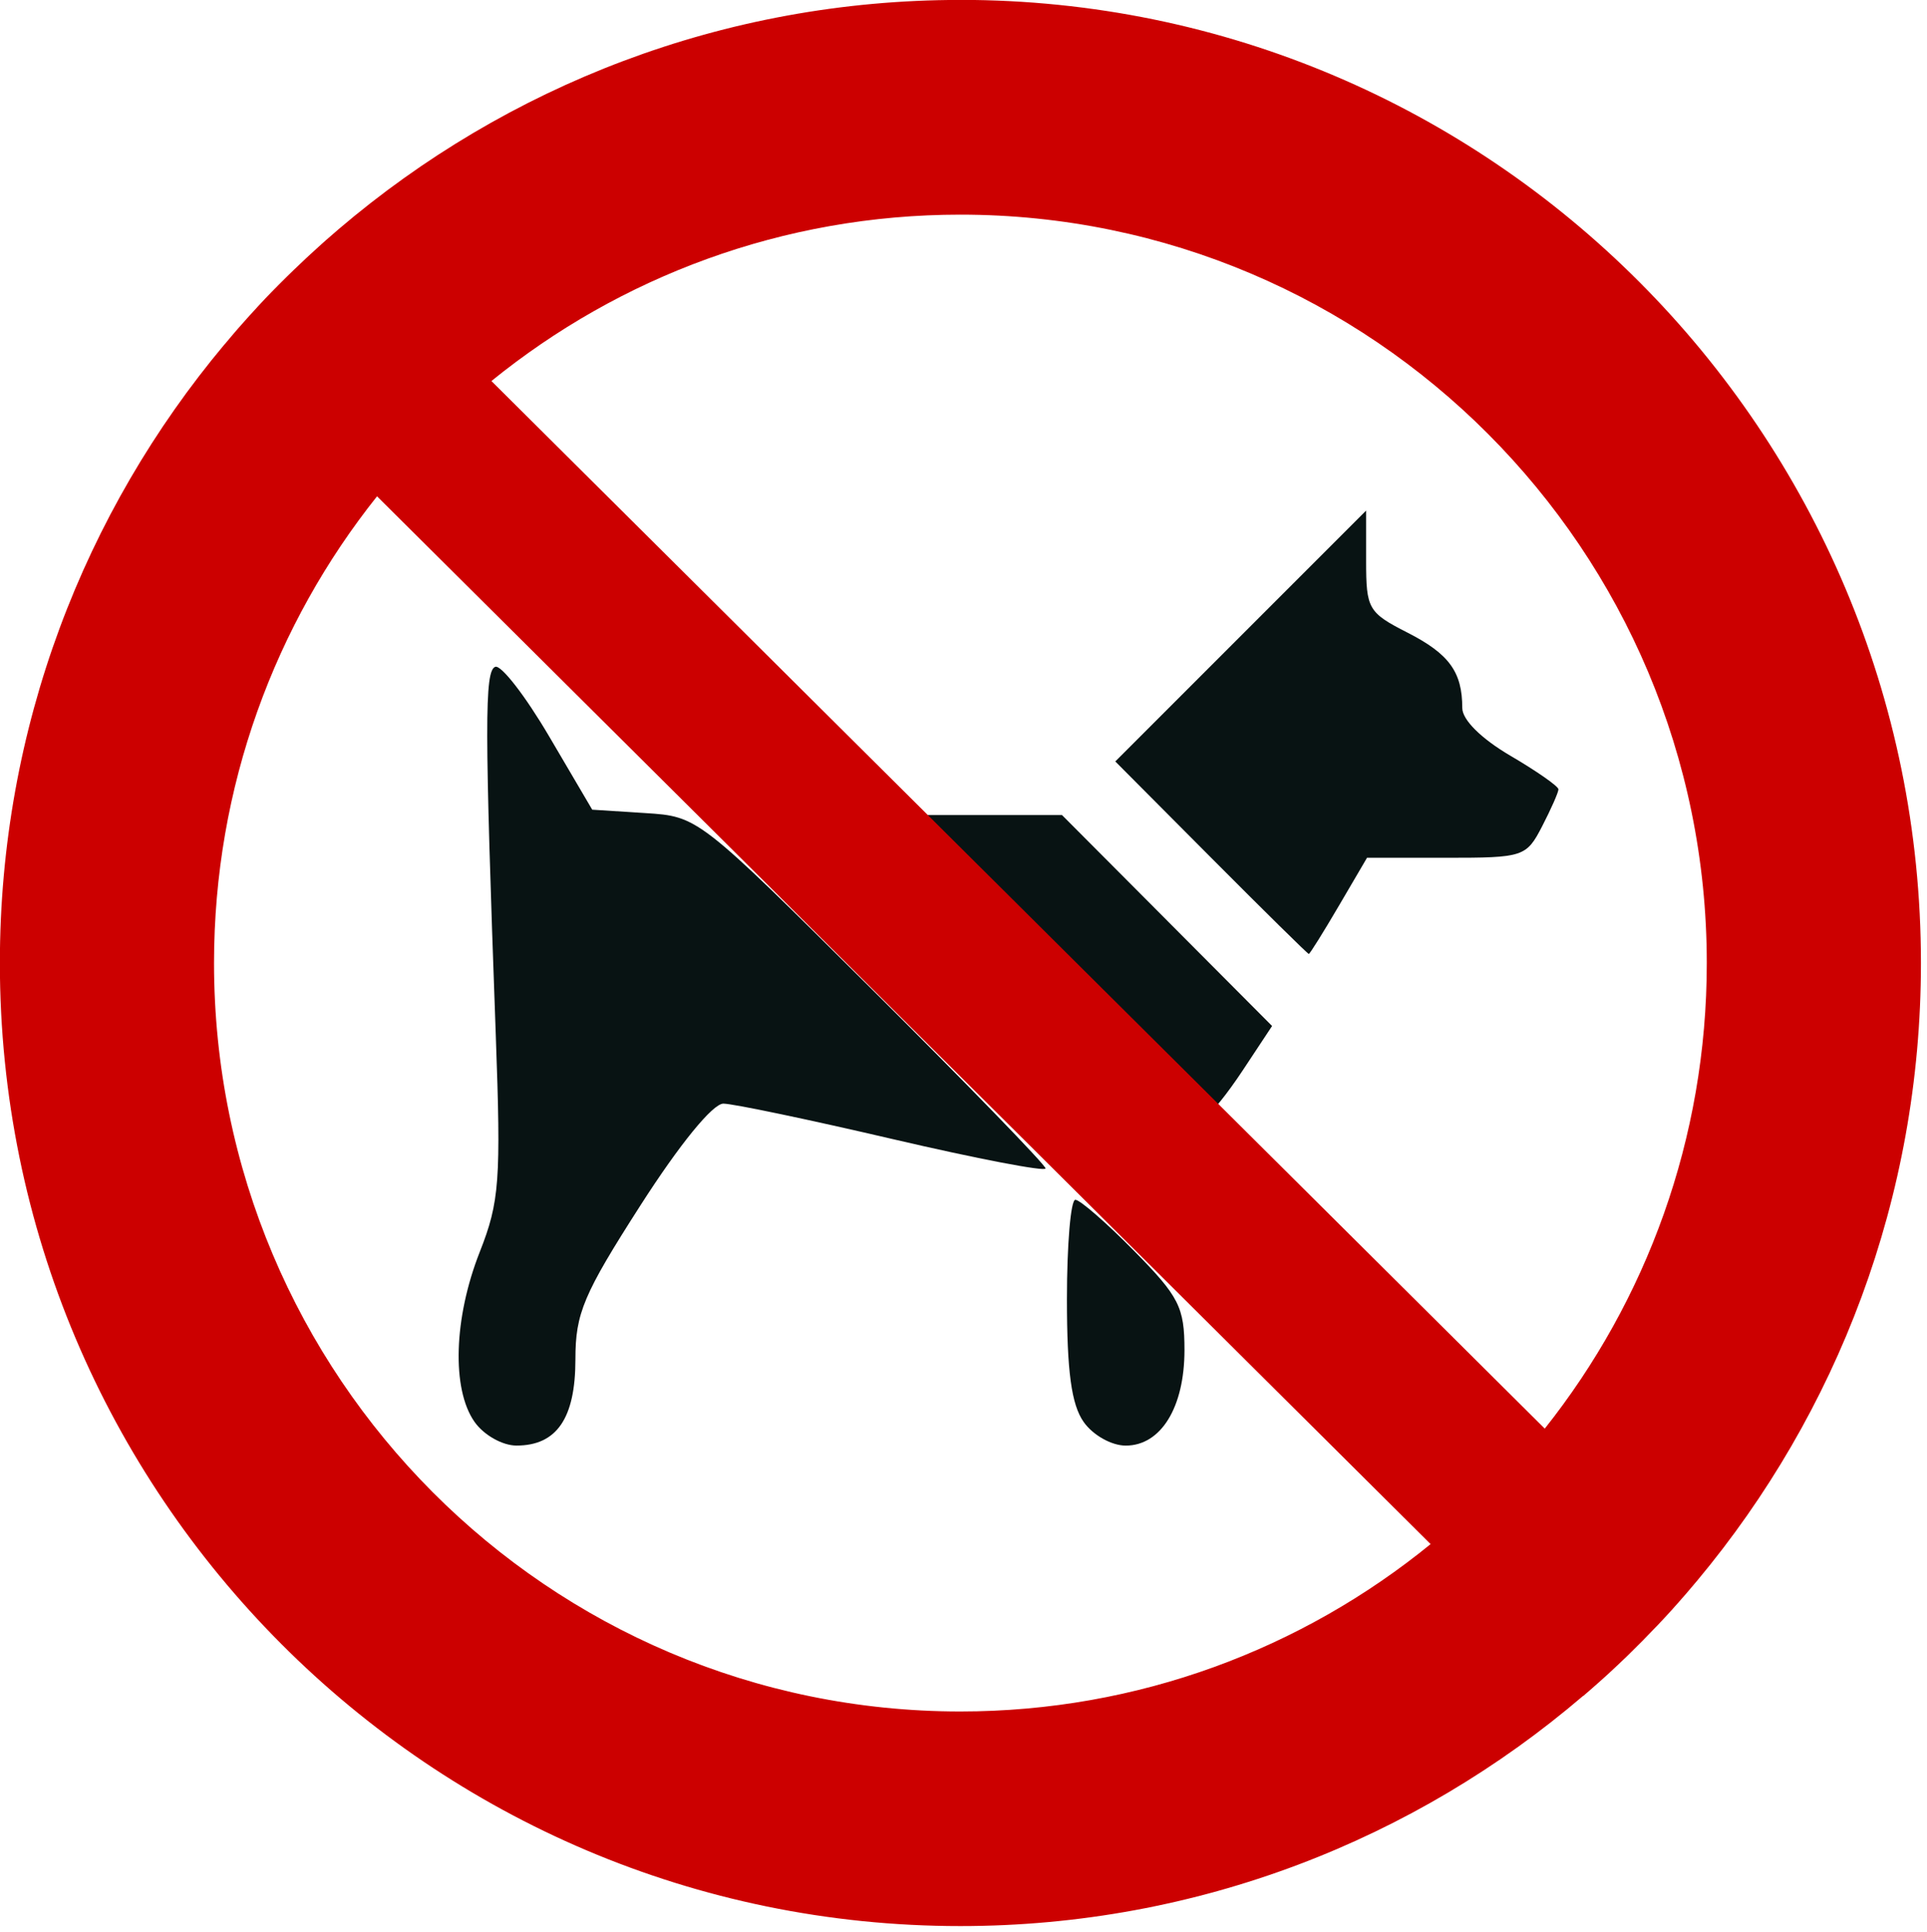 <?xml version="1.0" encoding="UTF-8" standalone="no"?>
<svg
   xmlns:dc="http://purl.org/dc/elements/1.1/"
   xmlns:cc="http://creativecommons.org/ns#"
   xmlns:rdf="http://www.w3.org/1999/02/22-rdf-syntax-ns#"
   xmlns:svg="http://www.w3.org/2000/svg"
   xmlns="http://www.w3.org/2000/svg"
   xmlns:sodipodi="http://sodipodi.sourceforge.net/DTD/sodipodi-0.dtd"
   xmlns:inkscape="http://www.inkscape.org/namespaces/inkscape"
   version="1.0"
   width="42.894"
   height="43"
   id="svg2"
   inkscape:version="0.91 r13725"
   sodipodi:docname="verboden-voor-honden.svg">
  <sodipodi:namedview
     pagecolor="#ffffff"
     bordercolor="#666666"
     borderopacity="1"
     objecttolerance="10"
     gridtolerance="10"
     guidetolerance="10"
     inkscape:pageopacity="0"
     inkscape:pageshadow="2"
     inkscape:window-width="1920"
     inkscape:window-height="1018"
     id="namedview7"
     showgrid="false"
     inkscape:zoom="3.6131417"
     inkscape:cx="29.257065"
     inkscape:cy="71.437554"
     inkscape:window-x="-8"
     inkscape:window-y="-8"
     inkscape:window-maximized="1"
     inkscape:current-layer="svg2"
     fit-margin-top="0"
     fit-margin-left="0"
     fit-margin-right="0"
     fit-margin-bottom="0" />
  <defs
     id="defs14" />
  <g
     id="g4139"
     transform="matrix(0.077,0,0,0.077,-0.759,-0.706)">
    <path
       style="fill:#081313"
       id="path8"
       d="m 147.03,420.12 c -6.65,-9.49 -6.01,-30.01 1.52,-49.11 5.71,-14.5 6.16,-20.57 4.63,-62.67 -3.25,-89.64 -3.28,-105.29 -0.15,-106.44 1.7,-0.62 8.7,8.41 15.56,20.08 l 12.47,21.21 15.32,0.98 c 15.29,0.97 15.38,1.04 65.52,50.93 27.62,27.48 50.21,50.78 50.21,51.78 0,1 -19.81,-2.8 -44.02,-8.44 -24.21,-5.65 -46.31,-10.28 -49.12,-10.29 -3.07,0 -12.59,11.66 -23.94,29.36 -16.52,25.76 -18.83,31.23 -18.83,44.56 0,17.02 -5.4,24.91 -17.04,24.91 -4.07,0 -9.46,-3.05 -12.13,-6.86 z m 176.07,0 c -3.51,-5.02 -4.81,-14.58 -4.81,-35.52 0,-15.76 1.1,-28.66 2.43,-28.66 1.34,0 8.99,6.65 16.99,14.78 13,13.19 14.56,16.26 14.56,28.66 0,16.55 -6.81,27.61 -16.99,27.61 -4.12,0 -9.5,-3.04 -12.18,-6.87 z m -9.26,-132.15 -43.06,-43.23 23.04,0 23.04,0 30.37,30.48 30.37,30.49 -8.44,12.76 c -4.64,7.02 -9.3,12.75 -10.35,12.75 -1.05,-0.01 -21.28,-19.47 -44.97,-43.25 z m 46.13,-30.9 -27.7,-27.82 36.26,-36.26 36.25,-36.25 0,14.59 c 0,13.84 0.62,14.91 11.98,20.7 12.03,6.14 15.82,11.36 15.82,21.78 0,3.41 5.49,8.85 13.9,13.78 7.65,4.48 13.9,8.85 13.9,9.71 0,0.86 -2.12,5.67 -4.71,10.68 -4.58,8.85 -5.37,9.11 -27.67,9.11 l -22.96,0 -8.15,13.9 c -4.48,7.65 -8.39,13.9 -8.68,13.9 -0.3,0 -13.01,-12.52 -28.24,-27.82 z"
       inkscape:connector-curvature="0" />
    <path
       style="fill:#cc0000;stroke:none"
       id="path10"
       d="m 287.48,9.149 c -68.53,0 -131.28,24.948 -179.72,66.251 -1.27,1.083 -2.53,2.175 -3.78,3.281 -0.5,0.444 -1,0.895 -1.5,1.344 -1.07,0.96 -2.13,1.929 -3.189,2.906 -0.281,0.26 -0.563,0.519 -0.843,0.781 -1.25,1.165 -2.492,2.343 -3.719,3.531 -1.408,1.362 -2.809,2.734 -4.188,4.125 -1.353,1.365 -2.706,2.732 -4.031,4.125 -1.374,1.446 -2.719,2.931 -4.062,4.406 -0.154,0.171 -0.316,0.331 -0.469,0.501 -1.162,1.28 -2.3,2.57 -3.438,3.87 -1.242,1.43 -2.442,2.87 -3.656,4.32 -0.047,0.05 -0.109,0.1 -0.156,0.15 -40.496,48.38 -64.906,110.73 -64.906,178.78 0,153.66 124.377,278.34 277.657,278.34 68.68,0 131.54,-25.07 180.03,-66.53 l 0.03,0.03 c 0.39,-0.33 0.78,-0.66 1.16,-1 0.16,-0.13 0.31,-0.27 0.47,-0.4 0.94,-0.82 1.88,-1.64 2.81,-2.47 0.74,-0.66 1.46,-1.31 2.19,-1.97 0.21,-0.19 0.42,-0.37 0.62,-0.56 0.97,-0.89 1.92,-1.79 2.88,-2.69 0.86,-0.81 1.71,-1.62 2.56,-2.44 0.12,-0.11 0.23,-0.23 0.35,-0.34 1.08,-1.06 2.14,-2.12 3.21,-3.19 0.32,-0.31 0.63,-0.62 0.94,-0.94 1.25,-1.26 2.49,-2.55 3.72,-3.84 0.12,-0.13 0.25,-0.25 0.38,-0.38 1.4,-1.48 2.81,-2.98 4.18,-4.5 1.26,-1.39 2.49,-2.8 3.72,-4.21 0.23,-0.27 0.46,-0.52 0.69,-0.79 1.05,-1.21 2.09,-2.45 3.12,-3.68 40.33,-48.33 64.63,-110.55 64.63,-178.44 C 565.17,133.86 440.76,9.137 287.48,9.137 Z m 0,62.062 c 119.11,0 215.78,96.908 215.78,216.308 0,50.85 -17.51,97.62 -46.84,134.56 L 151.92,119.3 C 188.98,89.242 236.13,71.21 287.48,71.21 Z M 118.86,152.62 423.42,455.46 C 386.3,485.7 339,503.83 287.48,503.83 168.37,503.83 71.73,406.92 71.73,287.52 c 0,-51 17.636,-97.91 47.13,-134.91 z"
       inkscape:connector-curvature="0" />
  </g>
</svg>
